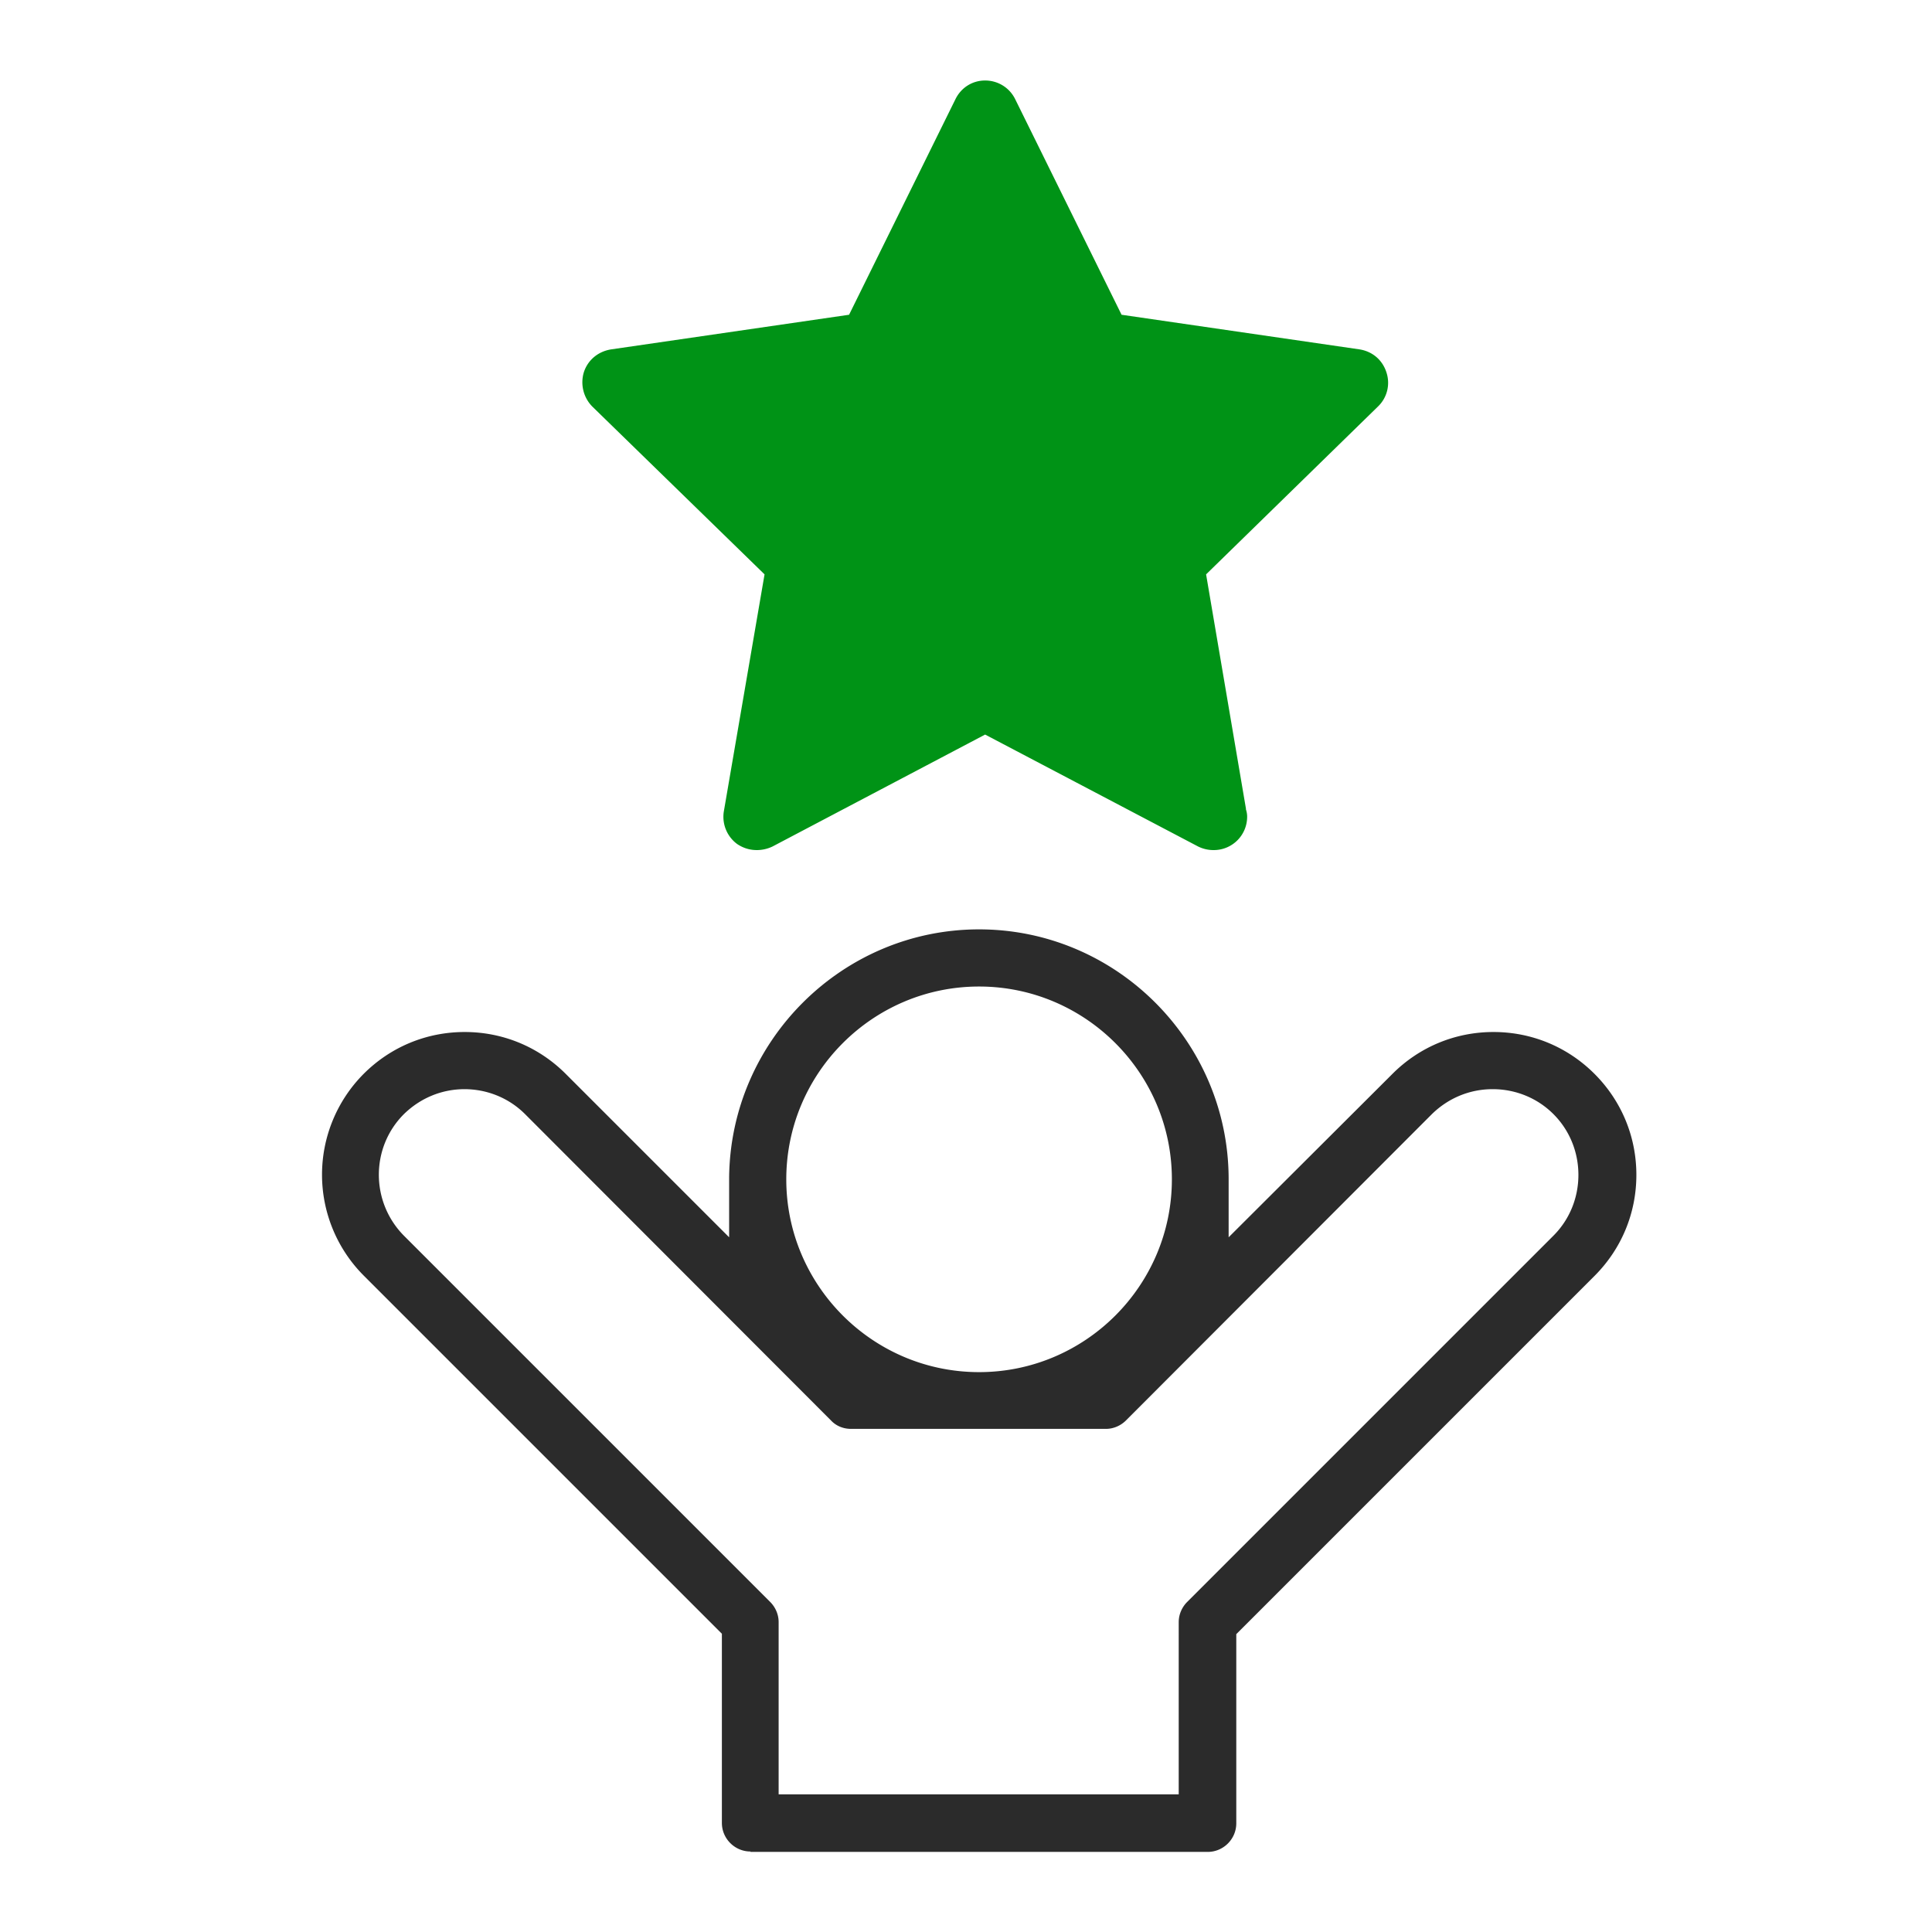 <?xml version="1.0" encoding="UTF-8"?>
<svg xmlns="http://www.w3.org/2000/svg" width="48" height="48" fill="none">
  <path fill="#2b2b2b" d="M18.645 46c-.39 0-.71-.32-.71-.71v-4.7l-8.9-8.9a3.55 3.55 0 0 1 0-5.01c.67-.67 1.56-1.04 2.51-1.04s1.84.37 2.51 1.04l4.06 4.06v-1.48c.03-3.4 2.81-6.17 6.21-6.17s6.18 2.77 6.2 6.17v1.48l4.07-4.06c.67-.67 1.56-1.04 2.51-1.04s1.84.37 2.51 1.04 1.04 1.56 1.04 2.51-.37 1.84-1.04 2.51l-8.9 8.9v4.7c0 .39-.32.71-.71.71h-11.36zm-7.1-18.94c-.57 0-1.1.22-1.51.62-.83.83-.83 2.18 0 3.02l9.1 9.1c.13.13.21.31.21.5v4.28h9.94V40.3c0-.19.08-.37.21-.5l9.1-9.1c.4-.4.62-.94.62-1.51s-.22-1.11-.62-1.51-.94-.62-1.51-.62-1.1.22-1.51.62l-7.6 7.61c-.13.13-.31.21-.5.21h-6.33c-.19 0-.37-.07-.5-.21l-7.6-7.61c-.4-.4-.94-.62-1.51-.62zm12.78-2.55c-2.64 0-4.79 2.15-4.79 4.79s2.15 4.79 4.79 4.79 4.79-2.15 4.79-4.79-2.15-4.79-4.79-4.79"></path>
  <path fill="#009316" d="m34.235 10.1-4.27 4.17.99 5.82v.02q.03.09.03.18c0 .46-.37.83-.83.83a.86.86 0 0 1-.39-.09l-5.29-2.78-5.28 2.78a.9.9 0 0 1-.39.09c-.18 0-.34-.05-.49-.15a.84.84 0 0 1-.33-.82l1.01-5.88-4.28-4.17a.86.86 0 0 1-.21-.85c.1-.31.36-.52.68-.57l5.91-.86 2.64-5.35c.14-.29.42-.47.74-.47s.61.18.75.47l2.64 5.35 5.91.86c.32.05.57.26.67.57.1.3.02.63-.21.85"></path>
</svg>